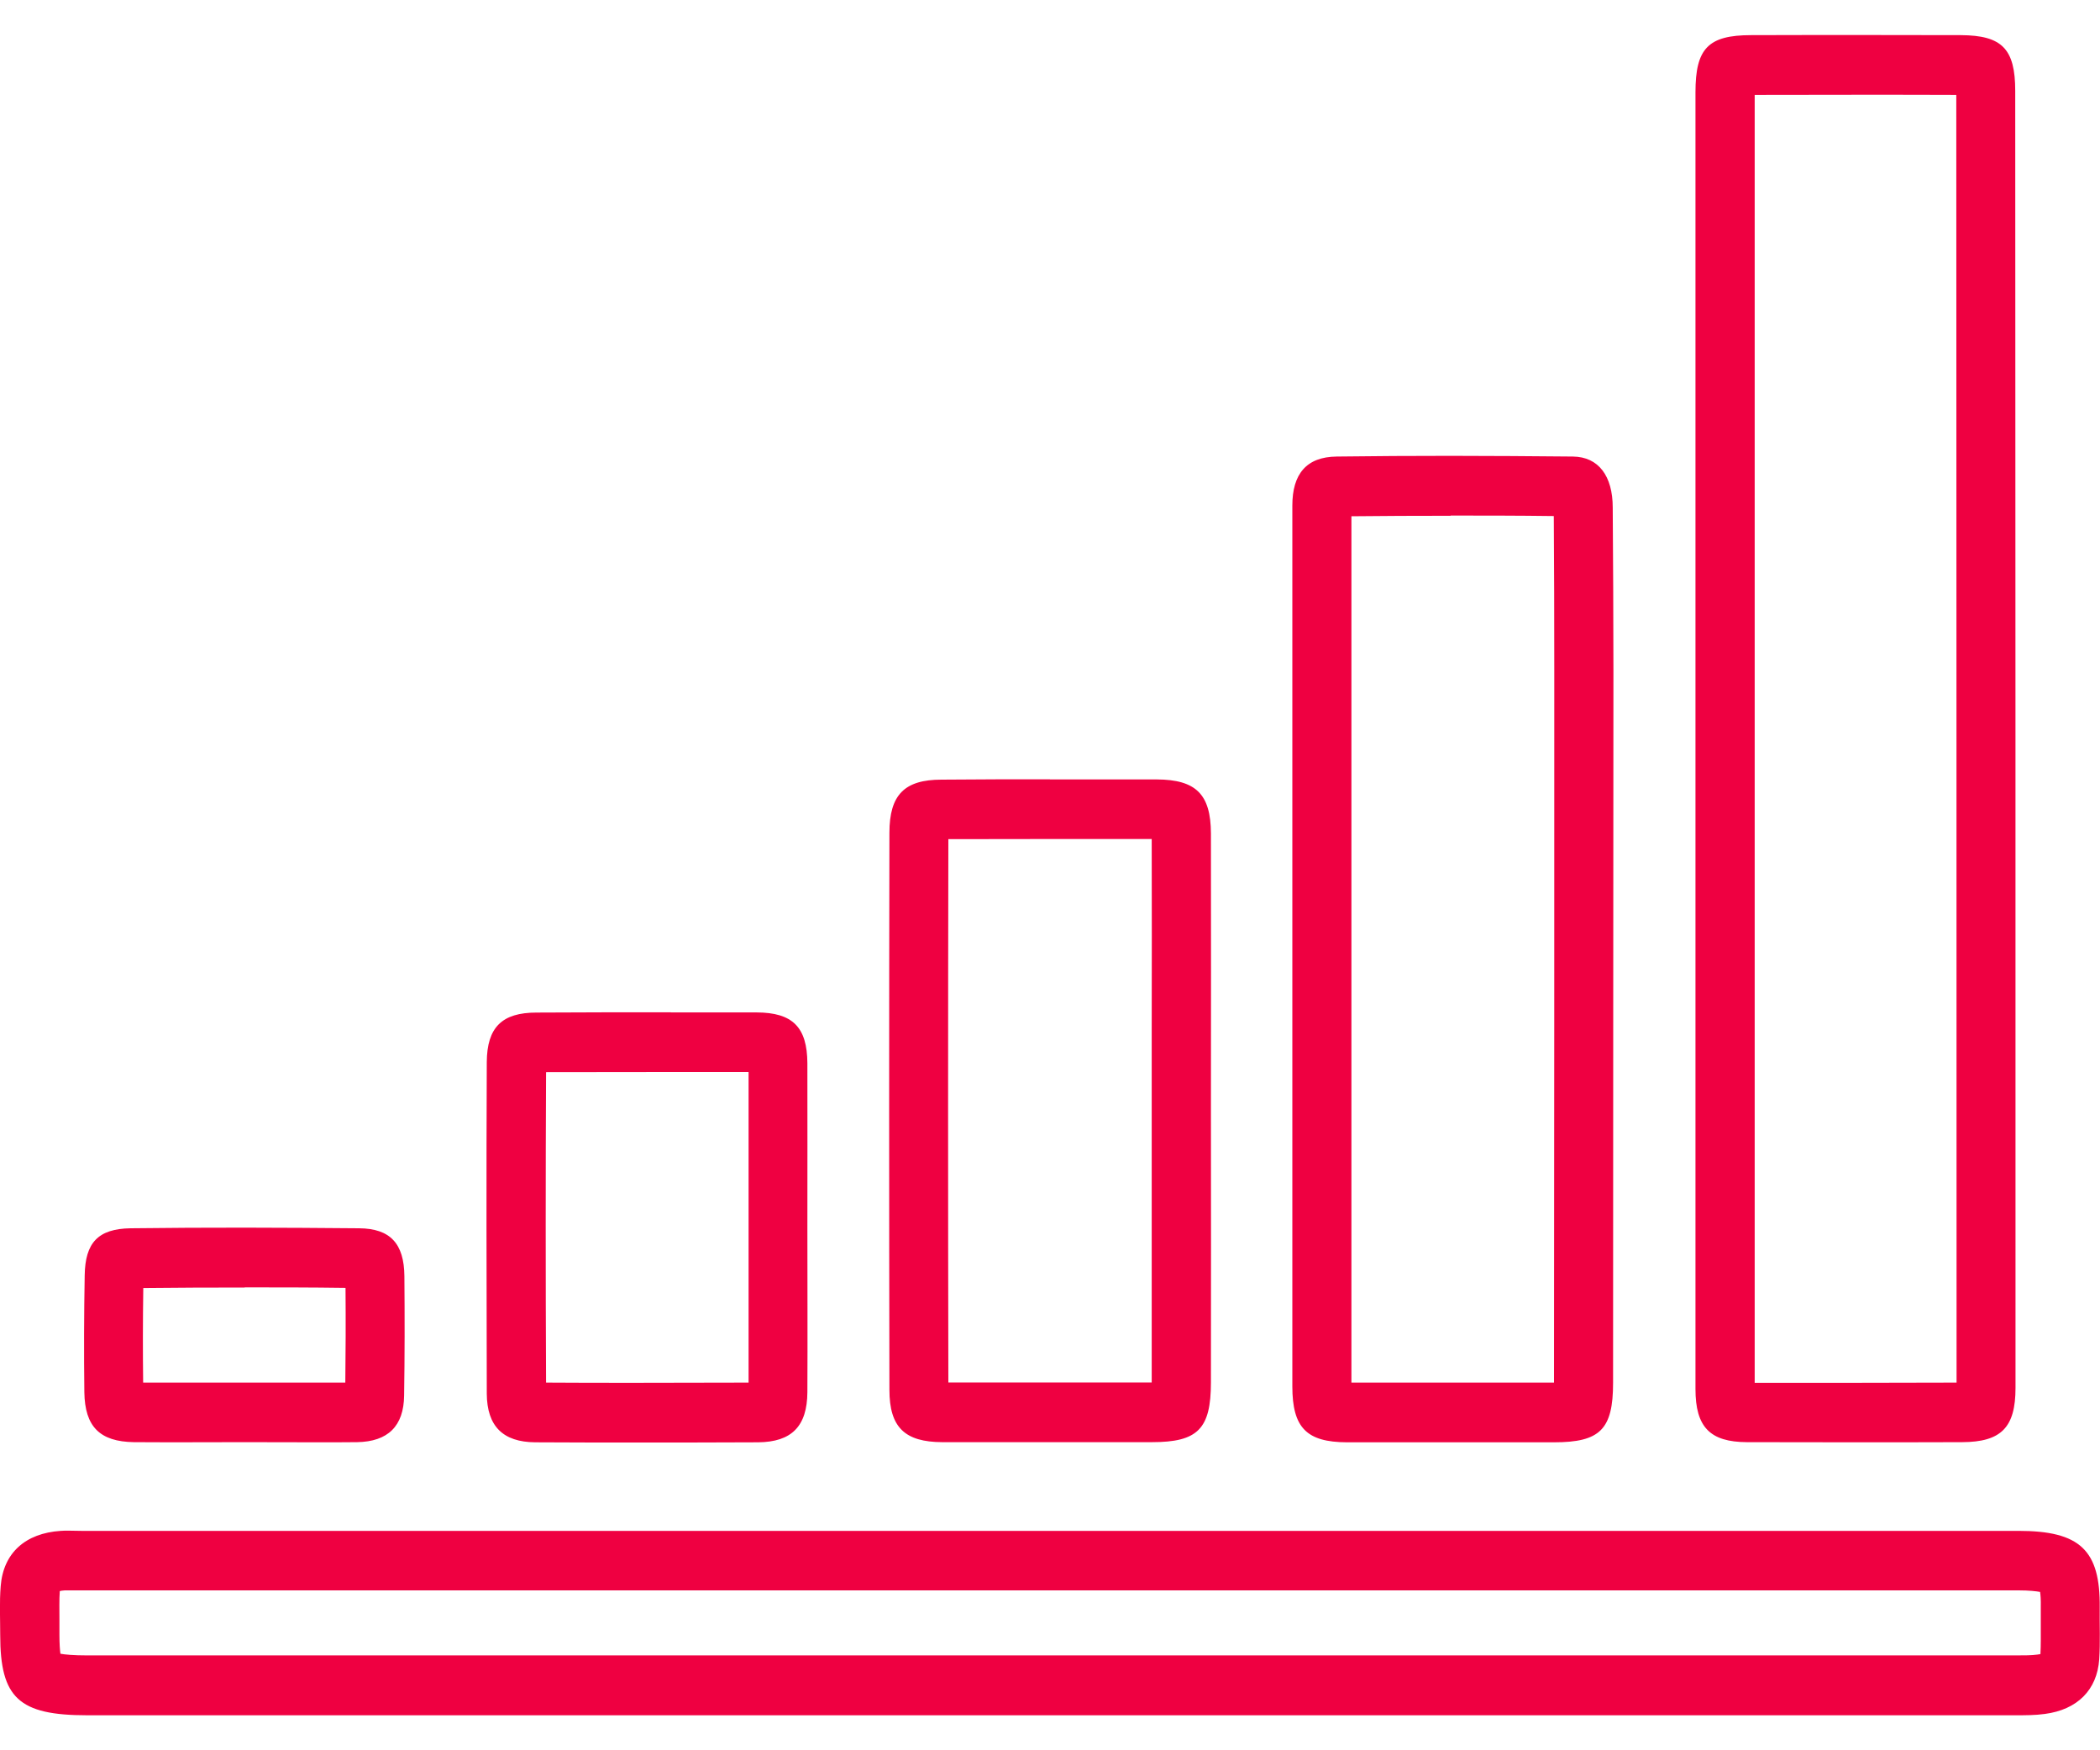 <svg width="30" height="25" viewBox="0 0 30 25" fill="none" xmlns="http://www.w3.org/2000/svg">
<g clip-path="url(#clip0_2710_2497)">
<path d="M26.6 1.353C27.072 1.353 27.514 1.353 27.947 1.355C27.949 7.5 27.951 13.726 27.951 19.748C27.468 19.748 26.977 19.751 26.495 19.751C26.014 19.751 25.542 19.751 25.067 19.751C25.067 17.918 25.067 16.085 25.067 14.252C25.067 13.009 25.067 11.766 25.067 10.525V1.355C25.621 1.355 26.123 1.353 26.602 1.353M26.6 0.5C26.072 0.5 25.544 0.5 25.016 0.502C24.402 0.502 24.221 0.693 24.221 1.318V10.52C24.221 13.627 24.221 16.733 24.221 19.84C24.221 20.383 24.428 20.597 24.956 20.599C25.467 20.599 25.981 20.601 26.493 20.601C27.005 20.601 27.519 20.601 28.03 20.599C28.588 20.597 28.793 20.39 28.793 19.824C28.793 13.648 28.793 7.475 28.789 1.299C28.789 0.697 28.6 0.505 28.012 0.502C27.54 0.502 27.067 0.5 26.598 0.5L26.6 0.5ZM0.975 22.716C1 22.716 1.026 22.716 1.052 22.716C1.089 22.716 1.124 22.716 1.161 22.716H28.837C28.991 22.716 29.086 22.728 29.144 22.738C29.151 22.782 29.156 22.85 29.154 22.951C29.154 23.043 29.154 23.128 29.154 23.21C29.154 23.358 29.156 23.499 29.149 23.626C29.137 23.628 29.123 23.631 29.107 23.633C29.023 23.645 28.921 23.645 28.796 23.645H28.756C19.585 23.645 10.417 23.645 1.247 23.645C1.047 23.645 0.928 23.633 0.863 23.621C0.856 23.567 0.849 23.483 0.849 23.351C0.849 23.283 0.849 23.212 0.849 23.144C0.849 22.994 0.845 22.85 0.854 22.726C0.87 22.721 0.893 22.719 0.926 22.716C0.938 22.716 0.954 22.716 0.972 22.716M0.975 21.863C0.94 21.863 0.905 21.863 0.868 21.866C0.363 21.899 0.047 22.181 0.01 22.655C-0.009 22.886 0.003 23.121 0.003 23.353C0.003 24.253 0.27 24.5 1.245 24.5C10.415 24.5 19.583 24.5 28.754 24.5C28.768 24.5 28.779 24.5 28.793 24.5C28.933 24.5 29.075 24.5 29.212 24.481C29.677 24.42 29.958 24.138 29.989 23.701C30.005 23.457 29.993 23.21 29.996 22.963C30.005 22.141 29.714 21.866 28.835 21.866H1.161C1.098 21.866 1.038 21.863 0.975 21.863ZM20.723 7.364C21.186 7.364 21.672 7.364 22.197 7.371C22.202 8.095 22.204 8.842 22.204 9.578V9.599C22.204 12.924 22.204 16.362 22.2 19.748C21.872 19.748 21.541 19.748 21.214 19.748C20.886 19.748 20.555 19.748 20.227 19.748C19.92 19.748 19.613 19.748 19.306 19.748C19.306 17.68 19.306 15.617 19.306 13.549V7.374C19.76 7.369 20.225 7.367 20.723 7.367M20.723 6.511C20.181 6.511 19.639 6.514 19.097 6.521C18.662 6.525 18.462 6.772 18.462 7.221V13.549C18.462 15.634 18.462 17.716 18.462 19.802C18.462 20.392 18.665 20.599 19.241 20.601C19.569 20.601 19.899 20.601 20.227 20.601C20.886 20.601 21.541 20.601 22.2 20.601C22.858 20.601 23.044 20.418 23.044 19.751C23.046 16.357 23.046 12.969 23.049 9.578C23.049 8.802 23.044 8.025 23.039 7.249C23.039 6.8 22.837 6.525 22.47 6.521C21.888 6.516 21.304 6.511 20.723 6.511ZM14.997 11.984C15.483 11.984 15.969 11.984 16.453 11.984C16.455 12.898 16.455 13.826 16.453 14.727C16.453 15.105 16.453 15.483 16.453 15.864C16.453 16.245 16.453 16.614 16.453 16.99C16.453 17.892 16.453 18.825 16.453 19.744V19.746H16.409C15.846 19.746 15.28 19.746 14.718 19.746C14.29 19.746 13.906 19.746 13.548 19.746C13.543 17.168 13.543 14.56 13.548 11.986C13.983 11.986 14.46 11.984 14.997 11.984ZM14.997 11.131C14.48 11.131 13.966 11.131 13.45 11.136C12.922 11.136 12.706 11.352 12.706 11.895C12.701 14.546 12.701 17.199 12.706 19.852C12.706 20.388 12.927 20.597 13.46 20.599C13.88 20.599 14.299 20.599 14.72 20.599C15.299 20.599 15.878 20.599 16.457 20.599C17.113 20.599 17.299 20.409 17.299 19.744C17.302 18.451 17.299 17.156 17.299 15.864C17.299 14.572 17.302 13.225 17.299 11.904C17.297 11.345 17.085 11.136 16.527 11.133C16.018 11.133 15.508 11.133 15.001 11.133L14.997 11.131ZM9.585 15.312C9.955 15.312 10.324 15.312 10.694 15.312C10.694 15.775 10.694 16.245 10.694 16.701V17.554C10.694 17.791 10.694 18.031 10.694 18.27C10.694 18.757 10.694 19.257 10.694 19.748C10.069 19.748 9.552 19.751 9.082 19.751C8.613 19.751 8.203 19.751 7.801 19.748C7.794 18.242 7.794 16.752 7.801 15.314C8.359 15.314 8.945 15.312 9.587 15.312M9.585 14.459C8.945 14.459 8.303 14.459 7.664 14.463C7.173 14.463 6.957 14.672 6.954 15.171C6.947 16.747 6.95 18.327 6.954 19.906C6.957 20.373 7.187 20.597 7.643 20.601C8.122 20.604 8.601 20.604 9.08 20.604C9.664 20.604 10.248 20.604 10.831 20.601C11.31 20.597 11.531 20.371 11.534 19.885C11.538 19.109 11.534 18.331 11.534 17.556C11.534 16.769 11.536 15.977 11.534 15.187C11.531 14.672 11.324 14.463 10.81 14.461C10.401 14.461 9.992 14.461 9.582 14.461L9.585 14.459ZM3.498 18.388C3.956 18.388 4.429 18.388 4.936 18.395C4.94 18.879 4.938 19.325 4.933 19.748C4.819 19.748 4.698 19.748 4.566 19.748C4.387 19.748 4.21 19.748 4.031 19.748C3.852 19.748 3.67 19.748 3.489 19.748C3.308 19.748 3.138 19.748 2.961 19.748C2.787 19.748 2.612 19.748 2.438 19.748C2.293 19.748 2.166 19.748 2.045 19.748C2.04 19.321 2.04 18.874 2.047 18.397C2.51 18.392 2.996 18.39 3.494 18.39M3.498 17.535C2.954 17.535 2.41 17.537 1.866 17.544C1.4 17.551 1.217 17.751 1.21 18.216C1.2 18.773 1.198 19.328 1.205 19.885C1.212 20.378 1.426 20.592 1.914 20.599C2.089 20.599 2.263 20.601 2.44 20.601C2.789 20.601 3.14 20.599 3.489 20.599C3.838 20.599 4.205 20.601 4.563 20.601C4.743 20.601 4.922 20.601 5.101 20.599C5.543 20.592 5.768 20.369 5.773 19.934C5.782 19.363 5.782 18.797 5.777 18.228C5.773 17.765 5.577 17.547 5.129 17.544C4.584 17.54 4.04 17.535 3.496 17.535H3.498Z" fill="#EF0041"/>
</g>
<defs>
<clipPath id="clip0_2710_2497">
<rect width="30" height="24" fill="white" transform="translate(0 0.5)"/>
</clipPath>
</defs>
</svg>

